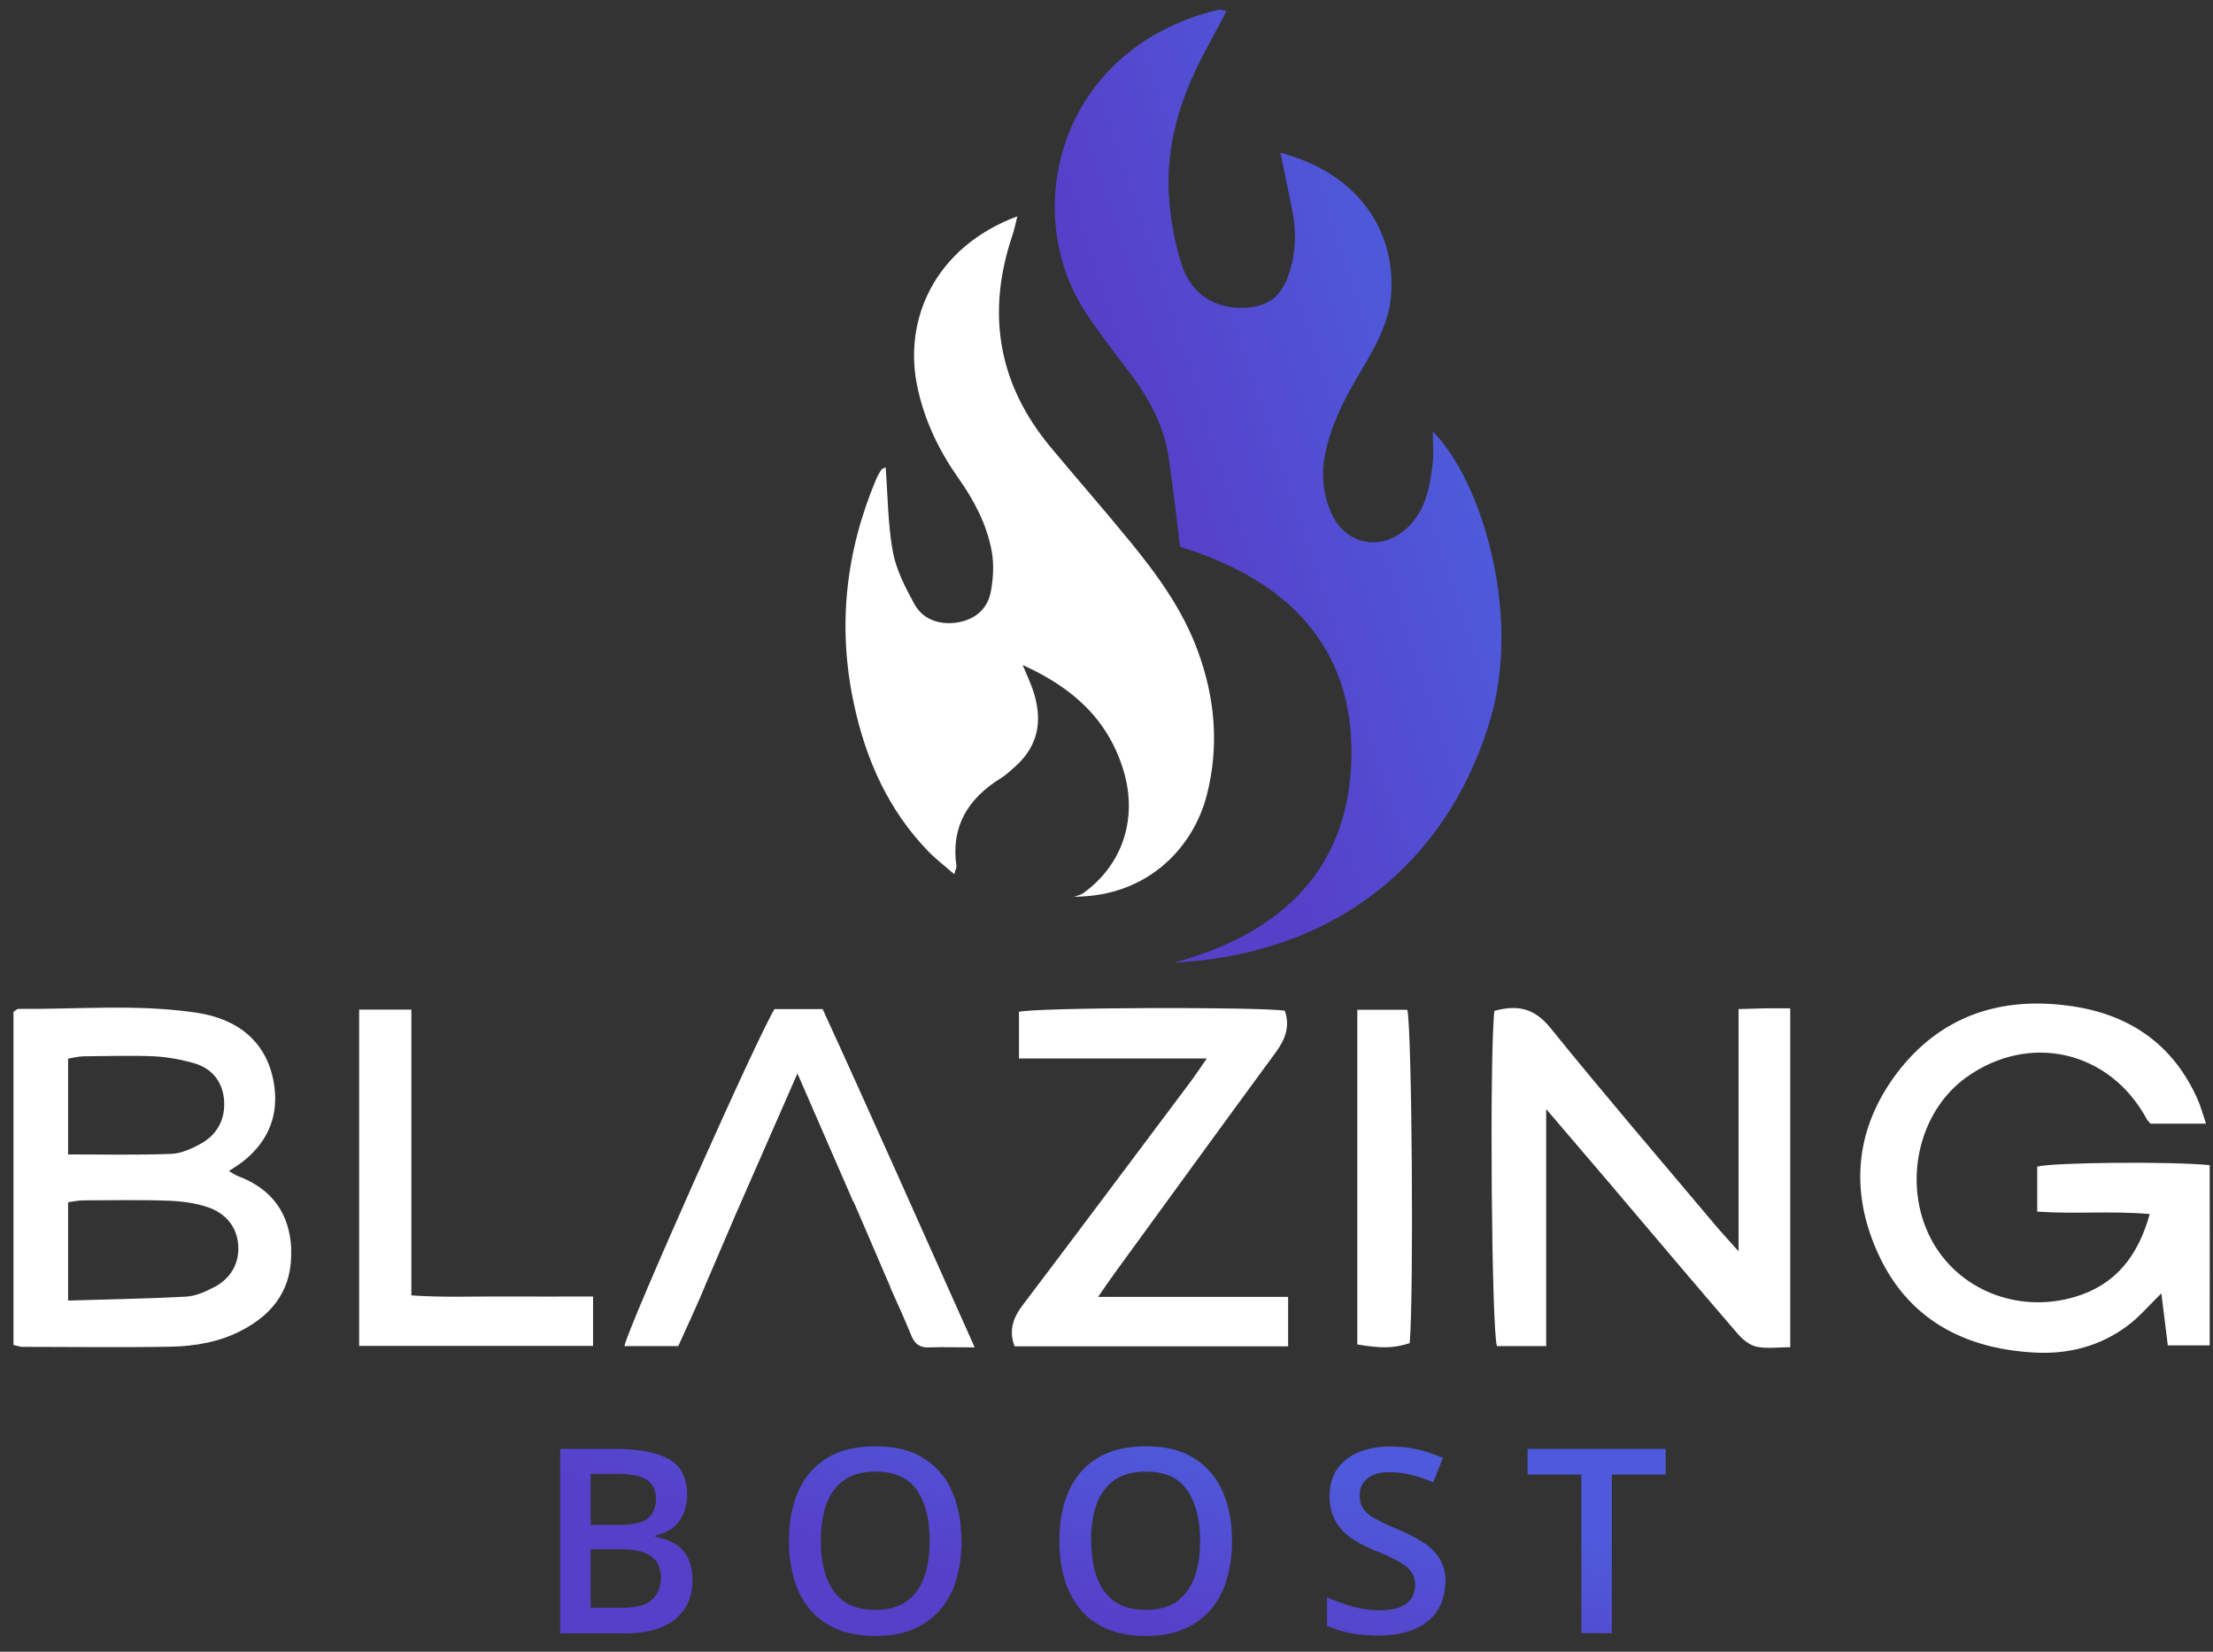 <svg width="134" height="100" viewBox="0 0 134 100" fill="none" xmlns="http://www.w3.org/2000/svg">
<rect x="0" y="0" width="134" height="100" fill="#333333" stroke="none"/>
<path d="M71.455 33.101C71.221 31.213 71.02 29.493 70.774 27.773C70.484 25.673 69.456 23.897 68.16 22.244C67.413 21.28 66.691 20.297 65.993 19.296C61.537 13.018 64.061 2.888 73.801 0.587C73.89 0.564 74.002 0.62 74.27 0.665C73.801 1.558 73.343 2.407 72.885 3.267C71.455 5.981 70.573 8.841 70.785 11.912C70.874 13.264 71.12 14.638 71.522 15.933C72.103 17.776 73.466 18.659 75.231 18.637C76.683 18.614 77.531 18.044 78.012 16.682C78.459 15.409 78.514 14.102 78.257 12.784C78.023 11.611 77.777 10.438 77.531 9.243C82.401 10.55 84.512 14.102 84.233 17.866C84.099 19.731 83.06 21.351 82.122 22.948C81.284 24.378 80.581 25.83 80.246 27.46C79.989 28.7 80.1 29.873 80.592 31.023C81.43 32.978 83.63 33.436 85.194 31.973C86.322 30.923 86.579 29.504 86.746 28.086C86.825 27.46 86.757 26.824 86.757 26.12C89.706 29.069 92.13 37.122 90.254 43.511C88.031 51.117 81.999 57.674 71.076 58.288C77.71 56.501 81.686 52.513 81.832 45.901C81.977 39.077 77.867 35.067 71.433 33.101H71.455Z" fill="url(#paint0_linear_7061_524)"/>
<path d="M53.626 28.287C53.76 30.041 53.76 31.738 54.061 33.392C54.262 34.497 54.821 35.57 55.368 36.575C55.871 37.491 56.842 37.826 57.848 37.703C58.942 37.569 59.78 36.943 59.992 35.838C60.148 35.033 60.193 34.162 60.048 33.358C59.746 31.738 58.976 30.275 58.015 28.924C56.876 27.304 56.027 25.551 55.591 23.618C54.608 19.419 56.585 14.962 61.6 13.097C61.5 13.51 61.433 13.834 61.333 14.158C59.713 18.871 60.394 23.205 63.622 27.081C65.219 29.002 66.873 30.878 68.447 32.811C70.1 34.832 71.62 36.932 72.524 39.401C73.574 42.249 73.831 45.153 73.083 48.102C72.312 51.162 69.642 54.278 65.029 54.29C65.219 54.223 65.432 54.189 65.588 54.077C68.09 52.279 68.872 49.397 68.023 46.627C67.096 43.6 65.029 41.668 61.924 40.261C62.215 40.953 62.405 41.367 62.55 41.791C63.142 43.545 62.919 45.12 61.467 46.415C61.187 46.661 60.908 46.929 60.595 47.119C58.596 48.359 57.568 50.056 57.915 52.435C57.926 52.525 57.859 52.636 57.781 52.927C57.222 52.435 56.686 52.033 56.217 51.553C53.771 49.029 52.419 45.957 51.704 42.606C50.699 37.938 51.202 33.38 53.067 28.98C53.145 28.79 53.268 28.611 53.369 28.432C53.391 28.399 53.458 28.377 53.603 28.298L53.626 28.287ZM133.588 68.028H130.214C130.103 67.905 130.036 67.838 129.991 67.76C127.757 63.605 122.865 62.477 119.034 65.247C116.163 67.324 115.203 71.613 116.878 74.92C118.453 78.036 122.128 79.566 125.646 78.516C128.081 77.79 129.455 76.07 130.17 73.501C127.847 73.3 125.646 73.512 123.356 73.356V70.63C124.35 70.374 131.443 70.307 133.8 70.541C133.811 74.126 133.8 77.723 133.8 81.454H131.264L130.873 78.304C130.125 79.03 129.544 79.734 128.818 80.27C127.176 81.498 125.244 82.001 123.211 81.889C118.911 81.666 115.515 79.845 113.717 75.891C111.986 72.094 112.321 68.318 114.879 64.945C117.459 61.561 121.044 60.321 125.266 60.891C128.896 61.371 131.566 63.192 133.063 66.543C133.253 66.967 133.375 67.425 133.576 68.028H133.588ZM17.638 75.657C17.548 73.479 16.487 71.982 14.399 71.2C14.231 71.133 14.075 71.021 13.862 70.899C14.197 70.675 14.477 70.508 14.745 70.295C16.308 69.044 16.923 67.414 16.565 65.47C16.13 63.125 14.477 61.684 11.852 61.304C8.278 60.779 4.692 61.114 1.107 61.081C1.029 61.081 0.95 61.181 0.816 61.259V81.431C1.096 81.487 1.23 81.543 1.364 81.543C4.368 81.543 7.373 81.588 10.377 81.532C11.829 81.498 13.27 81.253 14.588 80.571C16.621 79.532 17.727 77.947 17.626 75.634L17.638 75.657ZM4.1 64.096C4.458 64.04 4.77 63.951 5.094 63.951C6.502 63.94 7.909 63.895 9.316 63.951C10.132 63.996 10.947 64.141 11.729 64.364C12.801 64.666 13.449 65.437 13.561 66.531C13.672 67.659 13.226 68.62 12.232 69.201C11.662 69.525 10.992 69.838 10.355 69.86C8.322 69.938 6.289 69.893 4.123 69.893V64.096H4.1ZM12.969 77.924C12.433 78.215 11.818 78.483 11.215 78.505C8.914 78.628 6.602 78.661 4.123 78.74V72.786C4.469 72.742 4.748 72.674 5.027 72.674C6.77 72.674 8.512 72.63 10.243 72.697C11.059 72.73 11.896 72.842 12.645 73.11C13.65 73.468 14.331 74.249 14.421 75.344C14.51 76.483 13.985 77.388 12.969 77.935V77.924ZM105.273 75.768V61.092C105.865 61.081 106.379 61.058 106.893 61.047H108.401V81.565C107.674 81.565 106.993 81.666 106.356 81.532C105.943 81.442 105.519 81.096 105.228 80.761C102.626 77.745 100.057 74.696 97.477 71.658C96.27 70.24 95.064 68.832 93.623 67.146V81.498H90.641C90.317 80.516 90.183 64.052 90.485 61.203C91.825 60.835 92.875 60.991 93.869 62.22C97.186 66.319 100.627 70.329 104.033 74.372C104.368 74.763 104.726 75.143 105.295 75.78L105.273 75.768ZM77.997 78.516V81.51H61.433C61.076 80.56 61.333 79.801 61.924 79.019C65.309 74.551 68.66 70.061 72.022 65.582C72.334 65.169 72.625 64.733 73.072 64.085H61.701V61.259C62.785 60.991 76.143 60.947 77.796 61.192C78.12 62.119 77.841 62.89 77.271 63.683C74.01 68.117 70.782 72.574 67.531 77.031C67.219 77.455 66.928 77.891 66.493 78.516H77.986H77.997ZM49.806 61.092H46.901C45.963 62.533 37.988 80.426 37.81 81.498H41.071C41.518 80.493 41.987 79.499 42.423 78.494L42.679 77.879C42.735 77.734 42.802 77.6 42.858 77.455C42.892 77.388 42.914 77.321 42.948 77.254C42.981 77.187 44.522 73.579 44.522 73.579C45.751 70.787 46.957 68.028 48.286 64.99C49.482 67.749 50.576 70.251 51.66 72.742H51.682L53.916 77.935V77.969C54.352 78.918 54.776 79.868 55.167 80.828C55.368 81.331 55.658 81.599 56.239 81.577C57.11 81.543 57.982 81.577 59.02 81.577C55.904 74.629 52.888 67.805 49.817 61.103L49.806 61.092ZM21.748 61.125H24.909V78.427C26.841 78.561 28.662 78.483 30.483 78.494C32.258 78.505 34.045 78.494 35.911 78.494V81.487H21.748V61.125ZM82.186 81.409V61.136H85.213C85.492 62.153 85.615 78.427 85.358 81.32C84.364 81.632 83.683 81.644 82.186 81.398V81.409Z" fill="white"/>
<path d="M33.933 87.72H37.25C38.691 87.72 39.775 87.932 40.512 88.345C41.249 88.759 41.606 89.485 41.606 90.501C41.606 90.925 41.528 91.316 41.372 91.663C41.227 91.998 41.003 92.288 40.724 92.511C40.411 92.746 40.054 92.891 39.674 92.958V93.037C40.11 93.115 40.489 93.249 40.825 93.439C41.171 93.629 41.428 93.908 41.629 94.276C41.83 94.634 41.93 95.103 41.93 95.684C41.93 96.365 41.763 96.946 41.439 97.426C41.115 97.906 40.657 98.264 40.054 98.521C39.462 98.766 38.747 98.889 37.932 98.889H33.922V87.731L33.933 87.72ZM35.765 92.322H37.518C38.345 92.322 38.926 92.188 39.239 91.92C39.551 91.651 39.719 91.249 39.719 90.736C39.719 90.222 39.529 89.82 39.149 89.585C38.769 89.351 38.166 89.228 37.351 89.228H35.765V92.311V92.322ZM35.765 93.796V97.337H37.697C38.557 97.337 39.149 97.169 39.495 96.845C39.842 96.51 40.02 96.063 40.02 95.505C40.02 95.192 39.942 94.879 39.786 94.6C39.63 94.343 39.384 94.153 39.026 94.008C38.68 93.863 38.2 93.796 37.608 93.796H35.765ZM58.227 93.282C58.227 94.142 58.115 94.924 57.903 95.639C57.713 96.309 57.378 96.924 56.931 97.46C56.495 97.962 55.959 98.353 55.3 98.632C54.652 98.912 53.882 99.046 53.011 99.046C52.139 99.046 51.346 98.912 50.687 98.632C50.06 98.374 49.501 97.972 49.056 97.46C48.61 96.924 48.286 96.298 48.096 95.639C47.873 94.879 47.761 94.086 47.772 93.282C47.772 92.132 47.962 91.126 48.342 90.278C48.699 89.451 49.302 88.747 50.073 88.278C50.855 87.798 51.838 87.564 53.022 87.564C54.206 87.564 55.144 87.798 55.914 88.278C56.685 88.747 57.288 89.451 57.635 90.278C58.026 91.138 58.215 92.143 58.215 93.305L58.227 93.282ZM49.704 93.282C49.704 94.142 49.816 94.891 50.051 95.516C50.285 96.142 50.642 96.622 51.123 96.968C51.614 97.303 52.24 97.471 52.999 97.471C53.759 97.471 54.395 97.303 54.876 96.968C55.356 96.622 55.714 96.142 55.948 95.516C56.183 94.879 56.294 94.142 56.294 93.282C56.294 91.975 56.026 90.948 55.512 90.211C54.987 89.462 54.161 89.094 53.022 89.094C52.262 89.094 51.625 89.261 51.134 89.596C50.642 89.931 50.285 90.412 50.051 91.037C49.816 91.663 49.704 92.4 49.704 93.271V93.282ZM74.601 93.282C74.601 94.142 74.489 94.924 74.277 95.639C74.087 96.309 73.752 96.924 73.305 97.46C72.87 97.962 72.334 98.353 71.675 98.632C71.016 98.912 70.256 99.046 69.385 99.046C68.514 99.046 67.721 98.912 67.062 98.632C66.434 98.374 65.876 97.972 65.431 97.46C65.006 96.946 64.683 96.343 64.47 95.639C64.247 94.879 64.135 94.086 64.146 93.282C64.146 92.132 64.336 91.126 64.716 90.278C65.073 89.451 65.677 88.747 66.447 88.278C67.229 87.798 68.212 87.564 69.396 87.564C70.58 87.564 71.518 87.798 72.289 88.278C73.06 88.747 73.663 89.451 74.02 90.278C74.411 91.138 74.601 92.143 74.601 93.305V93.282ZM66.079 93.282C66.079 94.142 66.19 94.891 66.425 95.516C66.659 96.142 67.017 96.622 67.497 96.968C67.989 97.303 68.614 97.471 69.374 97.471C70.133 97.471 70.77 97.303 71.25 96.968C71.731 96.622 72.088 96.142 72.322 95.516C72.557 94.879 72.669 94.142 72.669 93.282C72.669 91.975 72.401 90.948 71.876 90.211C71.362 89.462 70.524 89.094 69.385 89.094C68.625 89.094 67.989 89.261 67.497 89.596C67.006 89.931 66.648 90.412 66.414 91.037C66.179 91.663 66.067 92.4 66.067 93.271L66.079 93.282ZM87.502 95.84C87.502 96.499 87.334 97.069 87.01 97.549C86.686 98.029 86.228 98.398 85.625 98.644C85.022 98.9 84.307 99.023 83.469 99.023C83.067 99.023 82.677 99.001 82.297 98.956C81.939 98.912 81.593 98.845 81.247 98.755C80.945 98.666 80.644 98.565 80.353 98.431V96.711C80.811 96.912 81.314 97.091 81.872 97.259C82.431 97.415 83 97.493 83.581 97.493C84.05 97.493 84.453 97.426 84.754 97.314C85.067 97.192 85.301 97.013 85.458 96.778C85.614 96.532 85.692 96.253 85.692 95.963C85.692 95.628 85.603 95.349 85.424 95.125C85.246 94.891 84.977 94.69 84.62 94.5C84.184 94.265 83.738 94.064 83.28 93.885C82.922 93.74 82.565 93.573 82.23 93.383C81.906 93.205 81.609 92.984 81.347 92.724C81.09 92.467 80.878 92.165 80.733 91.819C80.577 91.428 80.499 91.004 80.51 90.579C80.51 89.943 80.655 89.406 80.956 88.96C81.258 88.513 81.694 88.167 82.241 87.932C82.799 87.698 83.447 87.575 84.184 87.575C84.743 87.575 85.29 87.63 85.838 87.753C86.351 87.876 86.865 88.044 87.368 88.267L86.787 89.742C86.351 89.563 85.904 89.406 85.447 89.295C85.022 89.183 84.575 89.127 84.129 89.127C83.738 89.127 83.414 89.183 83.146 89.306C82.9 89.406 82.677 89.585 82.531 89.797C82.386 90.021 82.319 90.278 82.33 90.546C82.33 90.87 82.408 91.149 82.565 91.372C82.732 91.596 82.978 91.797 83.313 91.975C83.659 92.154 84.095 92.366 84.631 92.59C85.178 92.813 85.703 93.081 86.195 93.394C86.63 93.673 86.954 94.008 87.189 94.399C87.424 94.79 87.535 95.27 87.535 95.862L87.502 95.84ZM97.599 98.878H95.756V89.272H92.495V87.72H100.86V89.272H97.599V98.878Z" fill="url(#paint1_linear_7061_524)"/>
<defs>
<linearGradient id="paint0_linear_7061_524" x1="79.723" y1="1" x2="62.764" y2="6.596" gradientUnits="userSpaceOnUse">
<stop stop-color="#4E5ADB"/>
<stop offset="1" stop-color="#5640C9"/>
</linearGradient>
<linearGradient id="paint1_linear_7061_524" x1="73.165" y1="87.647" x2="70.556" y2="98.353" gradientUnits="userSpaceOnUse">
<stop stop-color="#4E5ADB"/>
<stop offset="1" stop-color="#5640C9"/>
</linearGradient>
</defs>
</svg>
